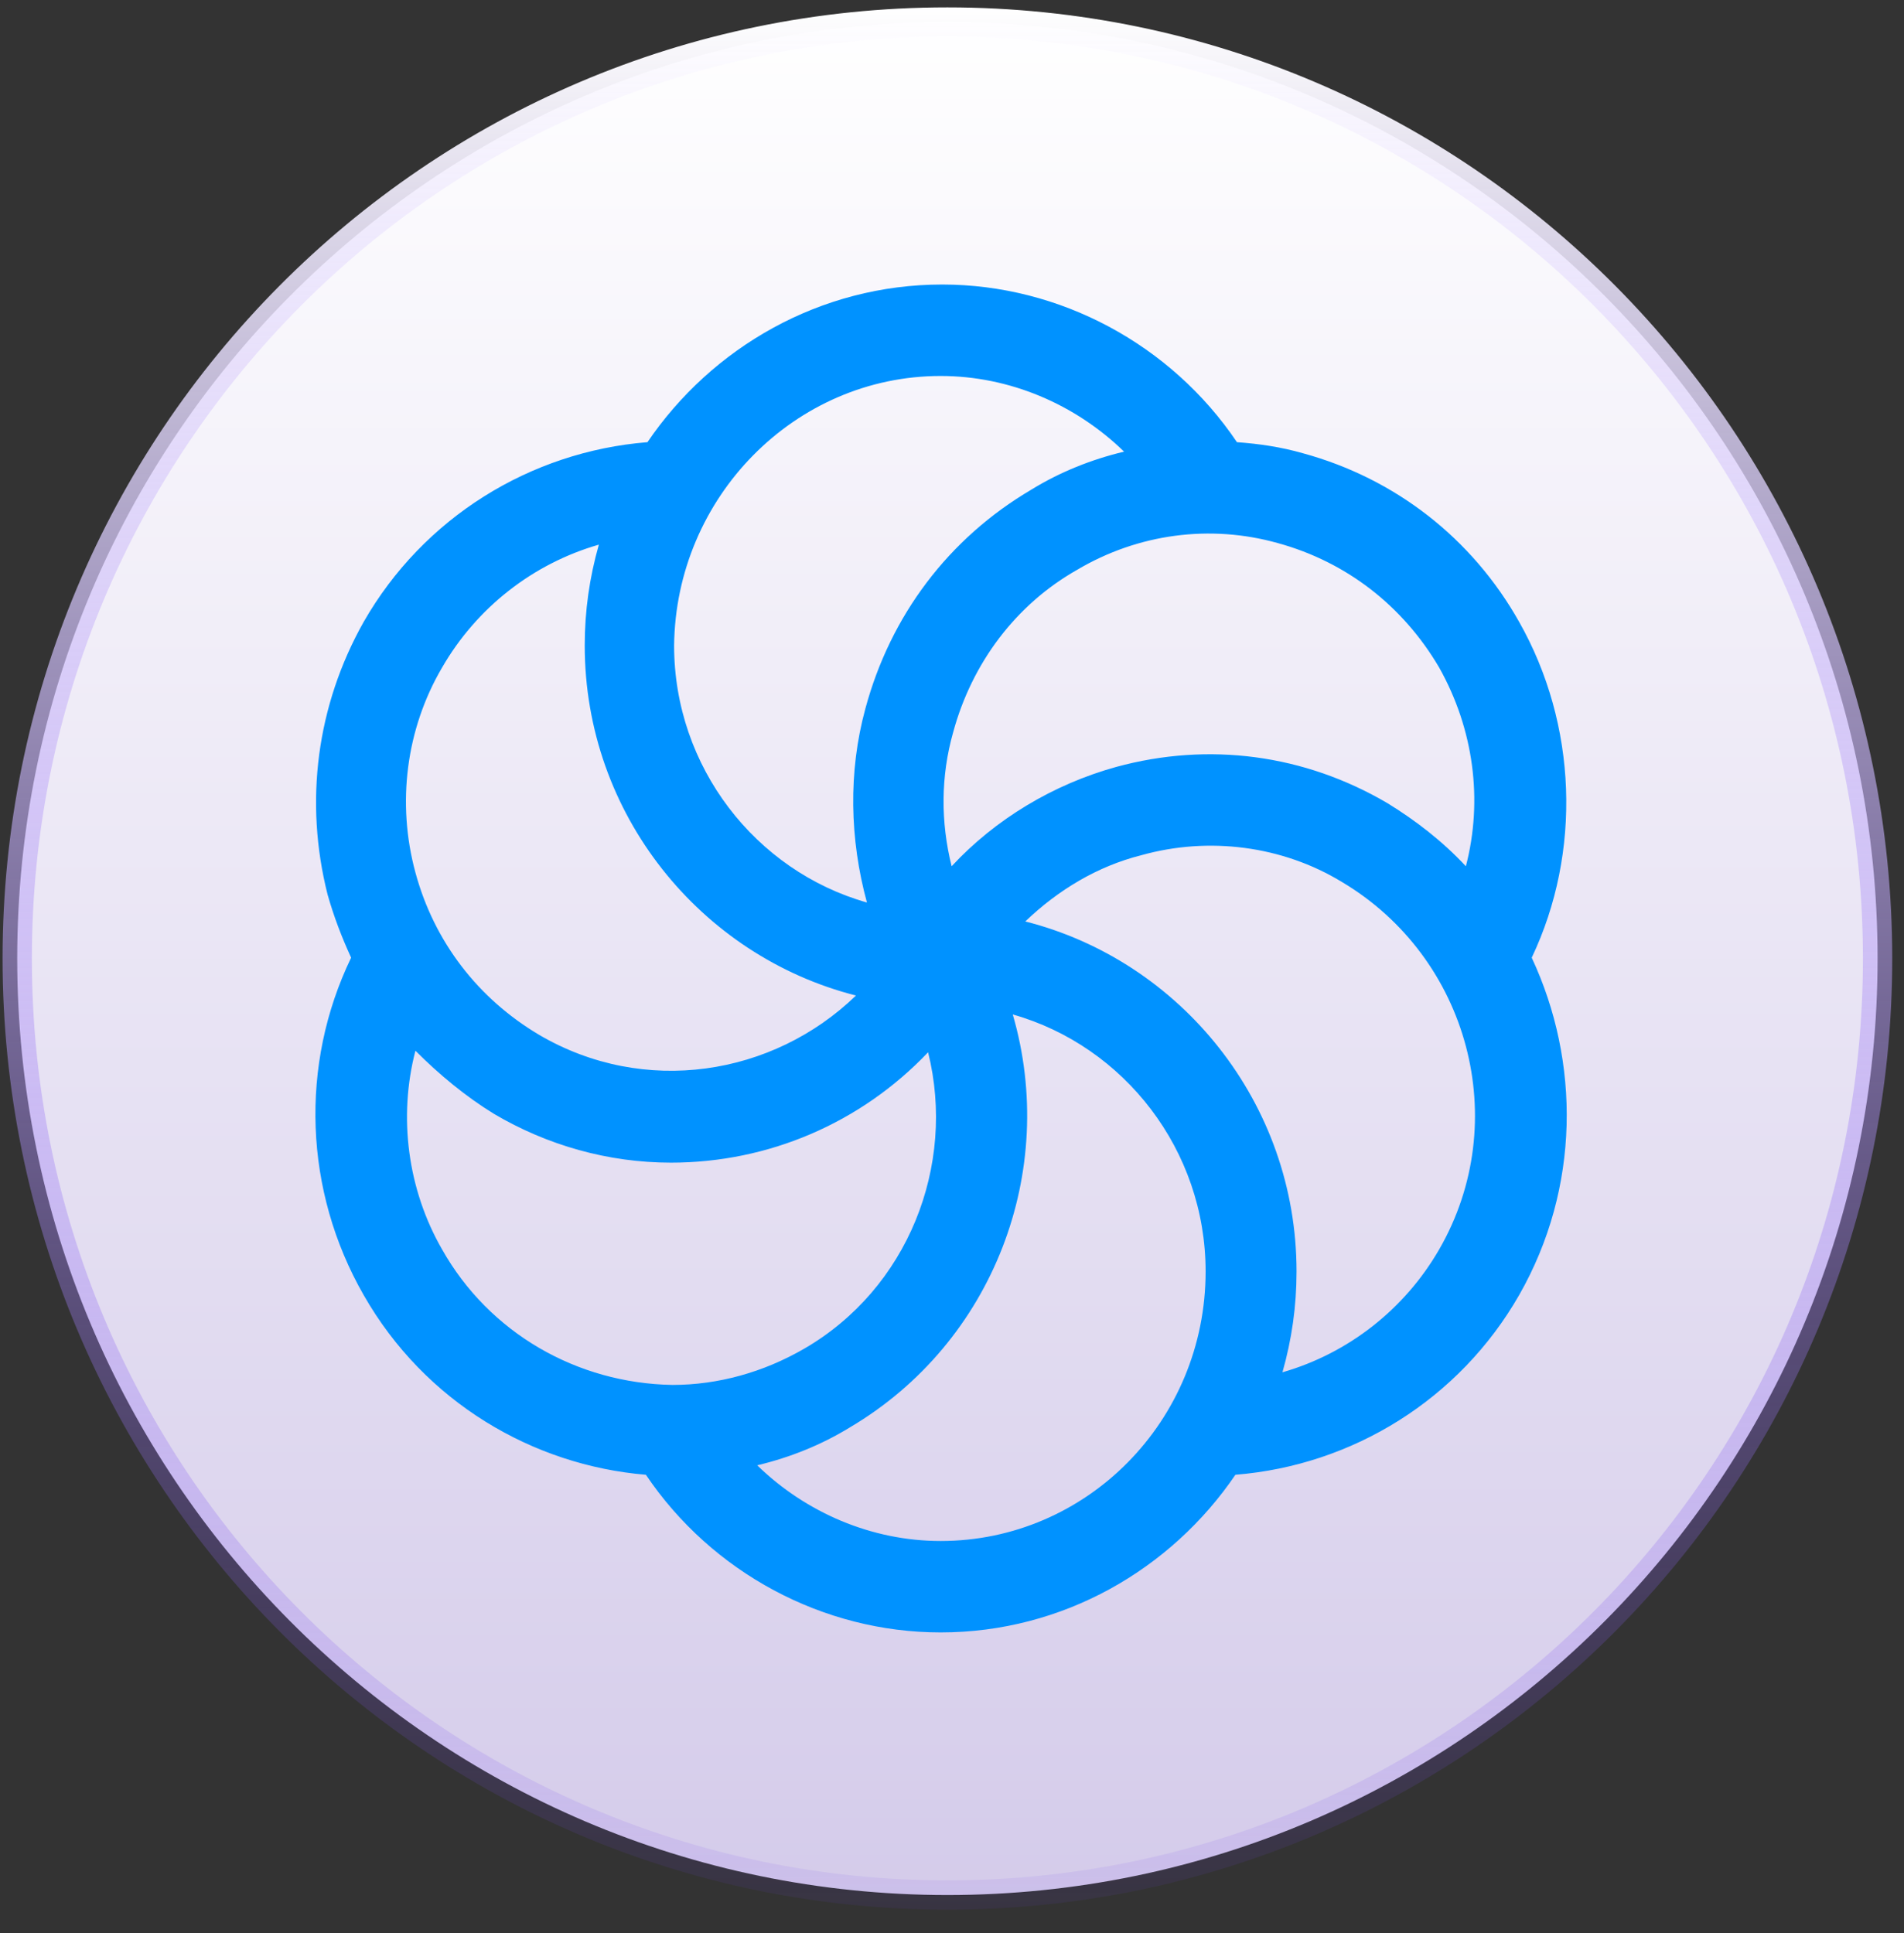 <svg width="65" height="66" viewBox="0 0 65 66" fill="none" xmlns="http://www.w3.org/2000/svg">
<rect x="0" y="0" width="65" height="66" fill="#333333" stroke="none"/>
<g clip-path="url(#clip0_113_21218)">
<path d="M32.343 0.752C49.878 0.752 64.098 15.063 64.098 32.722C64.098 50.382 49.878 64.692 32.343 64.692C14.808 64.692 0.588 50.382 0.588 32.722C0.588 15.063 14.808 0.752 32.343 0.752Z" fill="url(#paint0_linear_113_21218)" stroke="url(#paint1_linear_113_21218)"/>
<path d="M49.133 42.65C47.955 44.694 46.028 46.201 43.781 46.847C44.102 45.717 44.262 44.587 44.262 43.403C44.262 37.645 40.301 32.801 35.002 31.456C36.127 30.379 37.465 29.572 38.963 29.195C41.265 28.549 43.781 28.872 45.814 30.11C50.15 32.693 51.648 38.29 49.133 42.65ZM32.112 52.606C29.757 52.606 27.509 51.637 25.85 50.022C26.974 49.754 28.044 49.323 29.008 48.731C33.932 45.825 36.127 39.959 34.574 34.631C38.374 35.707 41.158 39.259 41.158 43.403C41.158 48.515 37.09 52.606 32.112 52.606ZM15.091 42.65C13.914 40.604 13.593 38.129 14.182 35.869C14.985 36.676 15.894 37.429 16.858 38.021C18.678 39.098 20.765 39.69 22.906 39.69C26.224 39.69 29.382 38.344 31.684 35.922C32.647 39.797 30.988 43.995 27.456 46.04C26.064 46.847 24.512 47.278 22.959 47.278C19.695 47.224 16.697 45.502 15.091 42.65ZM15.091 22.791C16.269 20.746 18.196 19.239 20.444 18.593C20.123 19.723 19.962 20.854 19.962 22.038C19.962 27.796 23.923 32.639 29.222 33.985C26.385 36.73 21.996 37.429 18.41 35.33C16.323 34.093 14.824 32.155 14.182 29.787C13.539 27.419 13.861 24.89 15.091 22.791ZM32.112 12.835C34.467 12.835 36.715 13.803 38.374 15.418C37.251 15.687 36.18 16.118 35.217 16.71C32.38 18.378 30.399 21.015 29.543 24.19C28.954 26.343 29.008 28.657 29.596 30.81C25.796 29.733 23.013 26.181 23.013 22.038C23.067 16.979 27.134 12.835 32.112 12.835ZM49.133 22.791C50.31 24.89 50.632 27.312 50.043 29.572C49.24 28.711 48.33 28.011 47.367 27.419C44.53 25.751 41.265 25.32 38.107 26.181C35.966 26.773 33.986 27.957 32.487 29.572C32.112 28.065 32.112 26.504 32.54 24.997C33.183 22.63 34.681 20.638 36.769 19.454C38.856 18.216 41.318 17.894 43.62 18.539C45.975 19.185 47.902 20.692 49.133 22.791ZM51.862 21.23C50.257 18.378 47.634 16.333 44.476 15.472C43.727 15.257 42.977 15.149 42.228 15.095C39.98 11.758 36.18 9.713 32.166 9.713C27.991 9.713 24.298 11.866 22.103 15.095C18.089 15.418 14.449 17.678 12.415 21.23C10.81 24.083 10.381 27.365 11.184 30.541C11.398 31.294 11.666 31.994 11.987 32.693C10.221 36.353 10.381 40.658 12.415 44.21C14.503 47.87 18.196 50.023 22.05 50.345C24.298 53.682 28.098 55.727 32.112 55.727C36.287 55.727 39.98 53.574 42.175 50.345C46.189 50.023 49.829 47.762 51.862 44.21C53.95 40.551 53.95 36.245 52.291 32.693C54.004 29.088 53.843 24.728 51.862 21.23Z" fill="#0092FF"/>
</g>
<defs>
<linearGradient id="paint0_linear_113_21218" x1="32.343" y1="0.252" x2="32.343" y2="65.192" gradientUnits="userSpaceOnUse">
<stop stop-color="white"/>
<stop offset="1" stop-color="#D4CBEA"/>
</linearGradient>
<linearGradient id="paint1_linear_113_21218" x1="32.343" y1="0.252" x2="32.343" y2="65.192" gradientUnits="userSpaceOnUse">
<stop stop-color="white"/>
<stop offset="1" stop-color="#7041EC" stop-opacity="0.08"/>
</linearGradient>
<clipPath id="clip0_113_21218">
<rect width="65" height="66" fill="white"/>
</clipPath>
</defs>
</svg>
